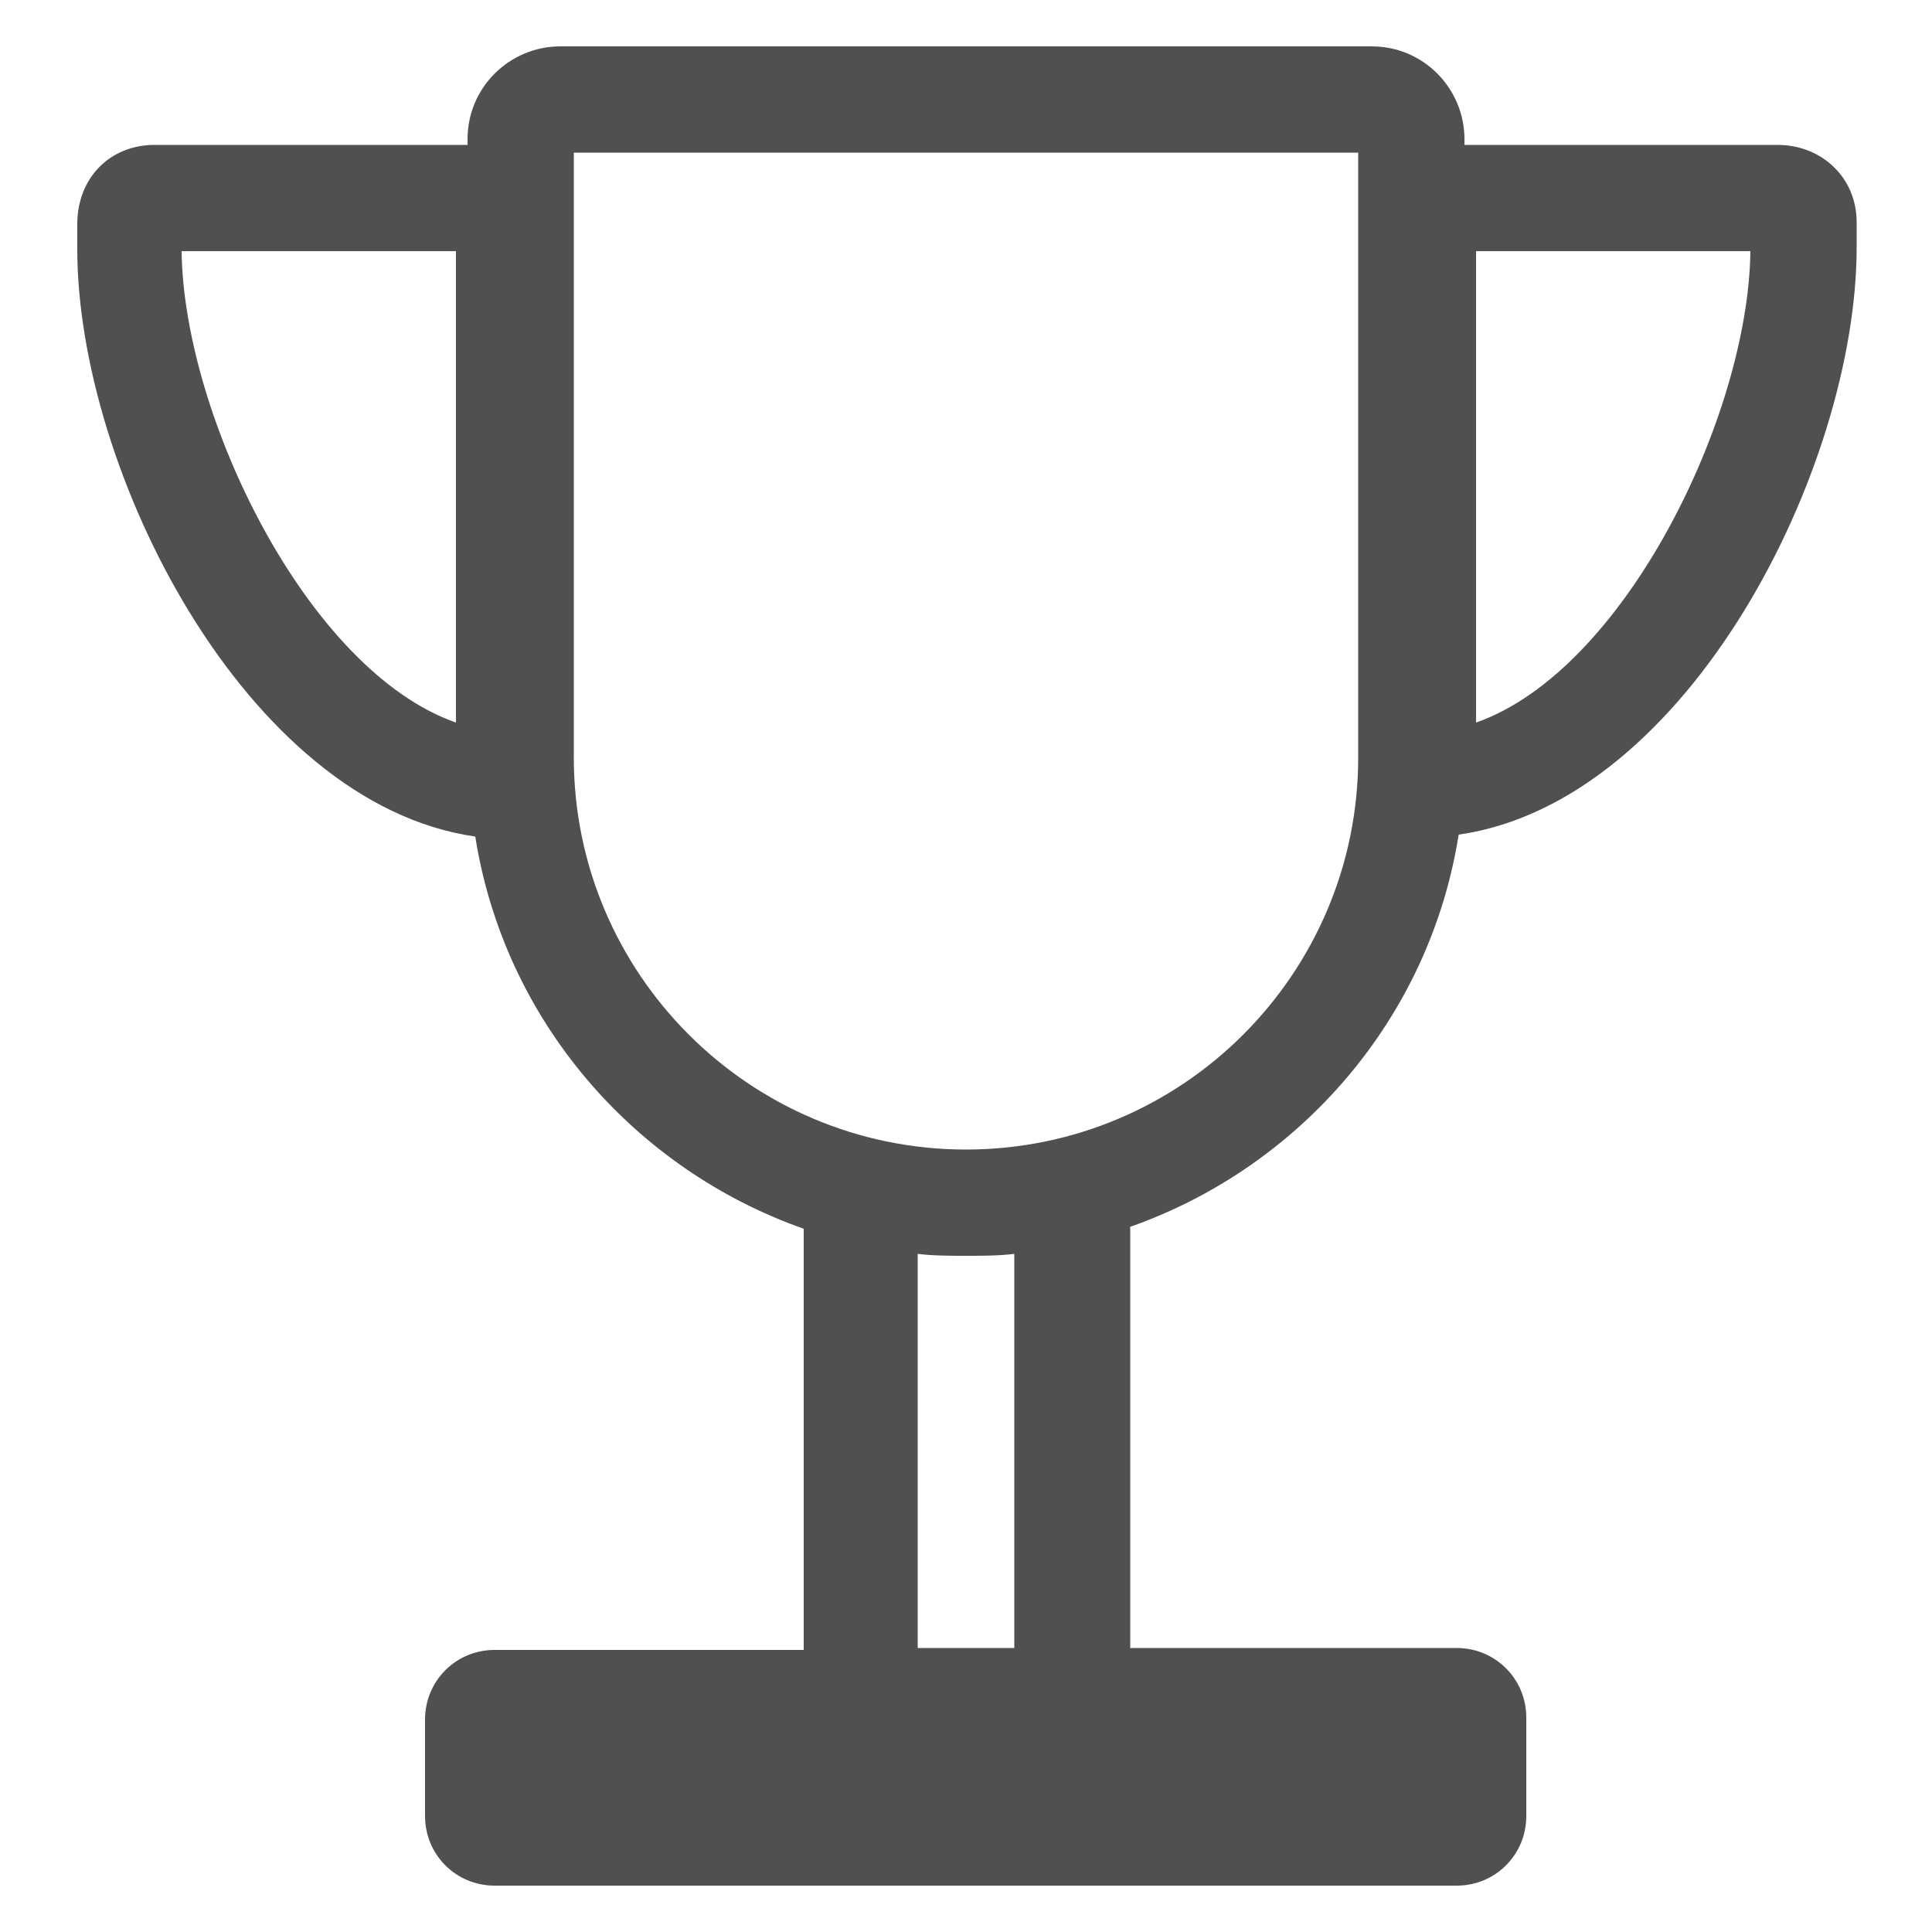 <svg xmlns="http://www.w3.org/2000/svg" xmlns:xlink="http://www.w3.org/1999/xlink" version="1.1" style="enable-background:new 0 0 100 100;" xml:space="preserve" width="100" height="100"><rect id="backgroundrect" width="100%" height="100%" x="0" y="0" fill="none" stroke="none"/>

<g class="currentLayer" style=""><title>Layer 1</title><path d="M92,7.5H75.8V7.2c0-2.6-2.1-4.8-4.8-4.8H29c-2.6,0-4.8,2.1-4.8,4.8v0.3H8c-2.3,0-4,1.7-4,4.1v1.3c0,11.4,8.7,28.7,20.6,30.4  c1.5,9.5,8.2,17.2,17,20.3v21.8H25.6c-2,0-3.6,1.6-3.6,3.6V94c0,2,1.6,3.6,3.6,3.6h49.8c2,0,3.6-1.6,3.6-3.6v-5.1  c0-2-1.6-3.6-3.6-3.6H58.5V63.5c8.8-3.1,15.5-10.8,17-20.3c11.9-1.7,20.6-19,20.6-30.4v-1.3C96.1,9.2,94.3,7.5,92,7.5z M23.6,37.4  C15.9,34.7,9.5,21.5,9.4,13h14.2V37.4z M52.5,85.3h-5V64.9c0.8,0.1,1.7,0.1,2.5,0.1c0.8,0,1.7,0,2.5-0.1V85.3z M70.3,39.2  c0,11.2-9.1,20.3-20.3,20.3h0c-11.2,0-20.3-9.1-20.3-20.3V7.9h40.6V39.2z M76.4,37.4V13h14.2C90.5,21.5,84.1,34.7,76.4,37.4z" id="svg_1" class="selected" fill-opacity="1" fill="#515050"/></g></svg>